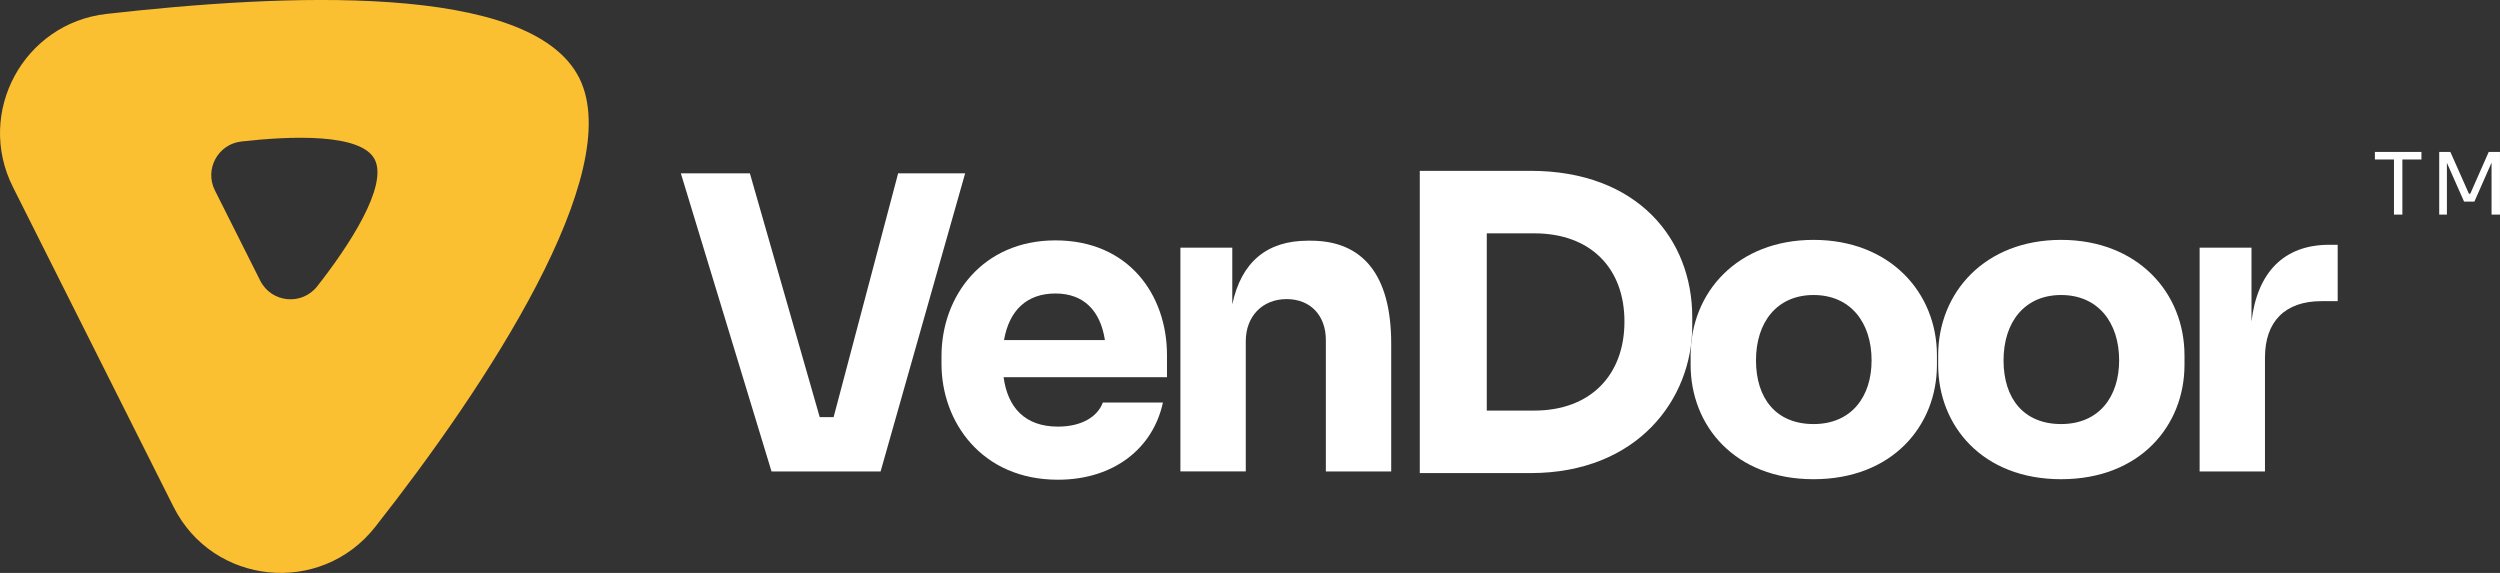 <svg xmlns="http://www.w3.org/2000/svg" width="624" height="143" viewBox="0 0 624 143" fill="none"><rect x="0" y="0" width="624" height="143" fill="#333333" stroke="none"/><g clip-path="url(#clip0_2196_1377)"><path d="M26.592 3.472C70.028 -1.43 132.583 -4.748 144.624 19.549C156.329 43.187 121.444 96.232 93.631 131.544C80.043 148.788 53.155 146.114 43.305 126.494L3.214 46.658C-6.13 28.05 5.9 5.811 26.592 3.472ZM93.56 39.857C90.257 33.189 72.505 33.931 60.238 35.318C54.394 35.978 50.998 42.256 53.634 47.51L64.954 70.047C67.733 75.588 75.327 76.342 79.163 71.472C87.016 61.502 96.862 46.526 93.56 39.857Z" fill="#FBBF32"></path><path d="M192.573 117.674L169.938 43.258H187.168L204.603 104.117H208.07L224.177 43.258H240.901L219.797 117.674H192.573Z" fill="white"></path><path d="M235 90.889V88.848C235 73.964 245.197 60 263.446 60C281.694 60 291.281 73.557 291.281 88.644V94.146H250.497C251.515 101.69 255.797 106.482 264.057 106.482C269.973 106.482 273.946 104.033 275.272 100.468H290.263C287.814 111.885 278.029 119.737 264.057 119.737C244.988 119.737 235 105.26 235 90.889ZM250.602 84.875H275.784C274.661 77.535 270.485 73.255 263.446 73.255C256.407 73.255 251.922 77.332 250.602 84.875Z" fill="white"></path><path d="M294.629 117.674V61.811H307.578V75.979C309.823 65.376 316.245 60.078 326.443 60.078H327.158C340.107 60.078 347.245 68.54 347.245 85.767V117.674H330.933V84.848C330.933 78.834 327.164 74.653 321.143 74.653C315.123 74.653 310.946 78.933 310.946 85.151V117.668H294.634L294.629 117.674Z" fill="white"></path><path d="M354.377 118.081V42.641H382.008C408.825 42.641 422.385 59.77 422.385 79.137V81.382C422.385 99.528 408.825 118.081 382.008 118.081H354.377ZM371.101 58.24V102.482H382.927C396.999 102.482 405.463 93.613 405.463 80.259C405.463 66.906 396.999 58.24 382.927 58.24H371.101Z" fill="white"></path><path d="M421.978 91.066V88.722C421.978 72.919 433.705 59.874 452.669 59.874C471.633 59.874 483.46 72.925 483.46 88.722V91.066C483.46 106.257 472.343 119.61 452.669 119.61C432.995 119.61 421.978 106.257 421.978 91.066ZM467.148 89.943C467.148 80.463 461.849 73.635 452.669 73.635C443.49 73.635 438.295 80.463 438.295 89.943C438.295 99.423 443.292 105.844 452.669 105.844C462.047 105.844 467.148 99.115 467.148 89.943Z" fill="white"></path><path d="M483.768 91.066V88.722C483.768 72.919 495.495 59.874 514.459 59.874C533.423 59.874 545.249 72.925 545.249 88.722V91.066C545.249 106.257 534.133 119.61 514.459 119.61C494.785 119.61 483.768 106.257 483.768 91.066ZM528.938 89.943C528.938 80.463 523.638 73.635 514.459 73.635C505.28 73.635 500.084 80.463 500.084 89.943C500.084 99.423 505.081 105.844 514.459 105.844C523.836 105.844 528.938 99.115 528.938 89.943Z" fill="white"></path><path d="M549.024 117.674V61.811H561.973V80.265C563.399 68.034 570.03 61.101 581.345 61.101H583.485V75.17H579.407C570.333 75.17 565.336 80.265 565.336 89.239V117.679H549.024V117.674Z" fill="white"></path><path d="M597.535 53.563V39.808H592.775V37.921H604.392V39.808H599.632V53.563H597.53H597.535Z" fill="white"></path><path d="M608.828 53.563V37.921H611.612L616.241 48.353H616.582L621.188 37.921H623.995V53.563H621.892V40.6L617.605 50.328H615.035L610.748 40.644V53.563H608.822H608.828Z" fill="white"></path></g><defs><clipPath id="clip0_2196_1377"><rect width="624" height="143" fill="white"></rect></clipPath></defs></svg>